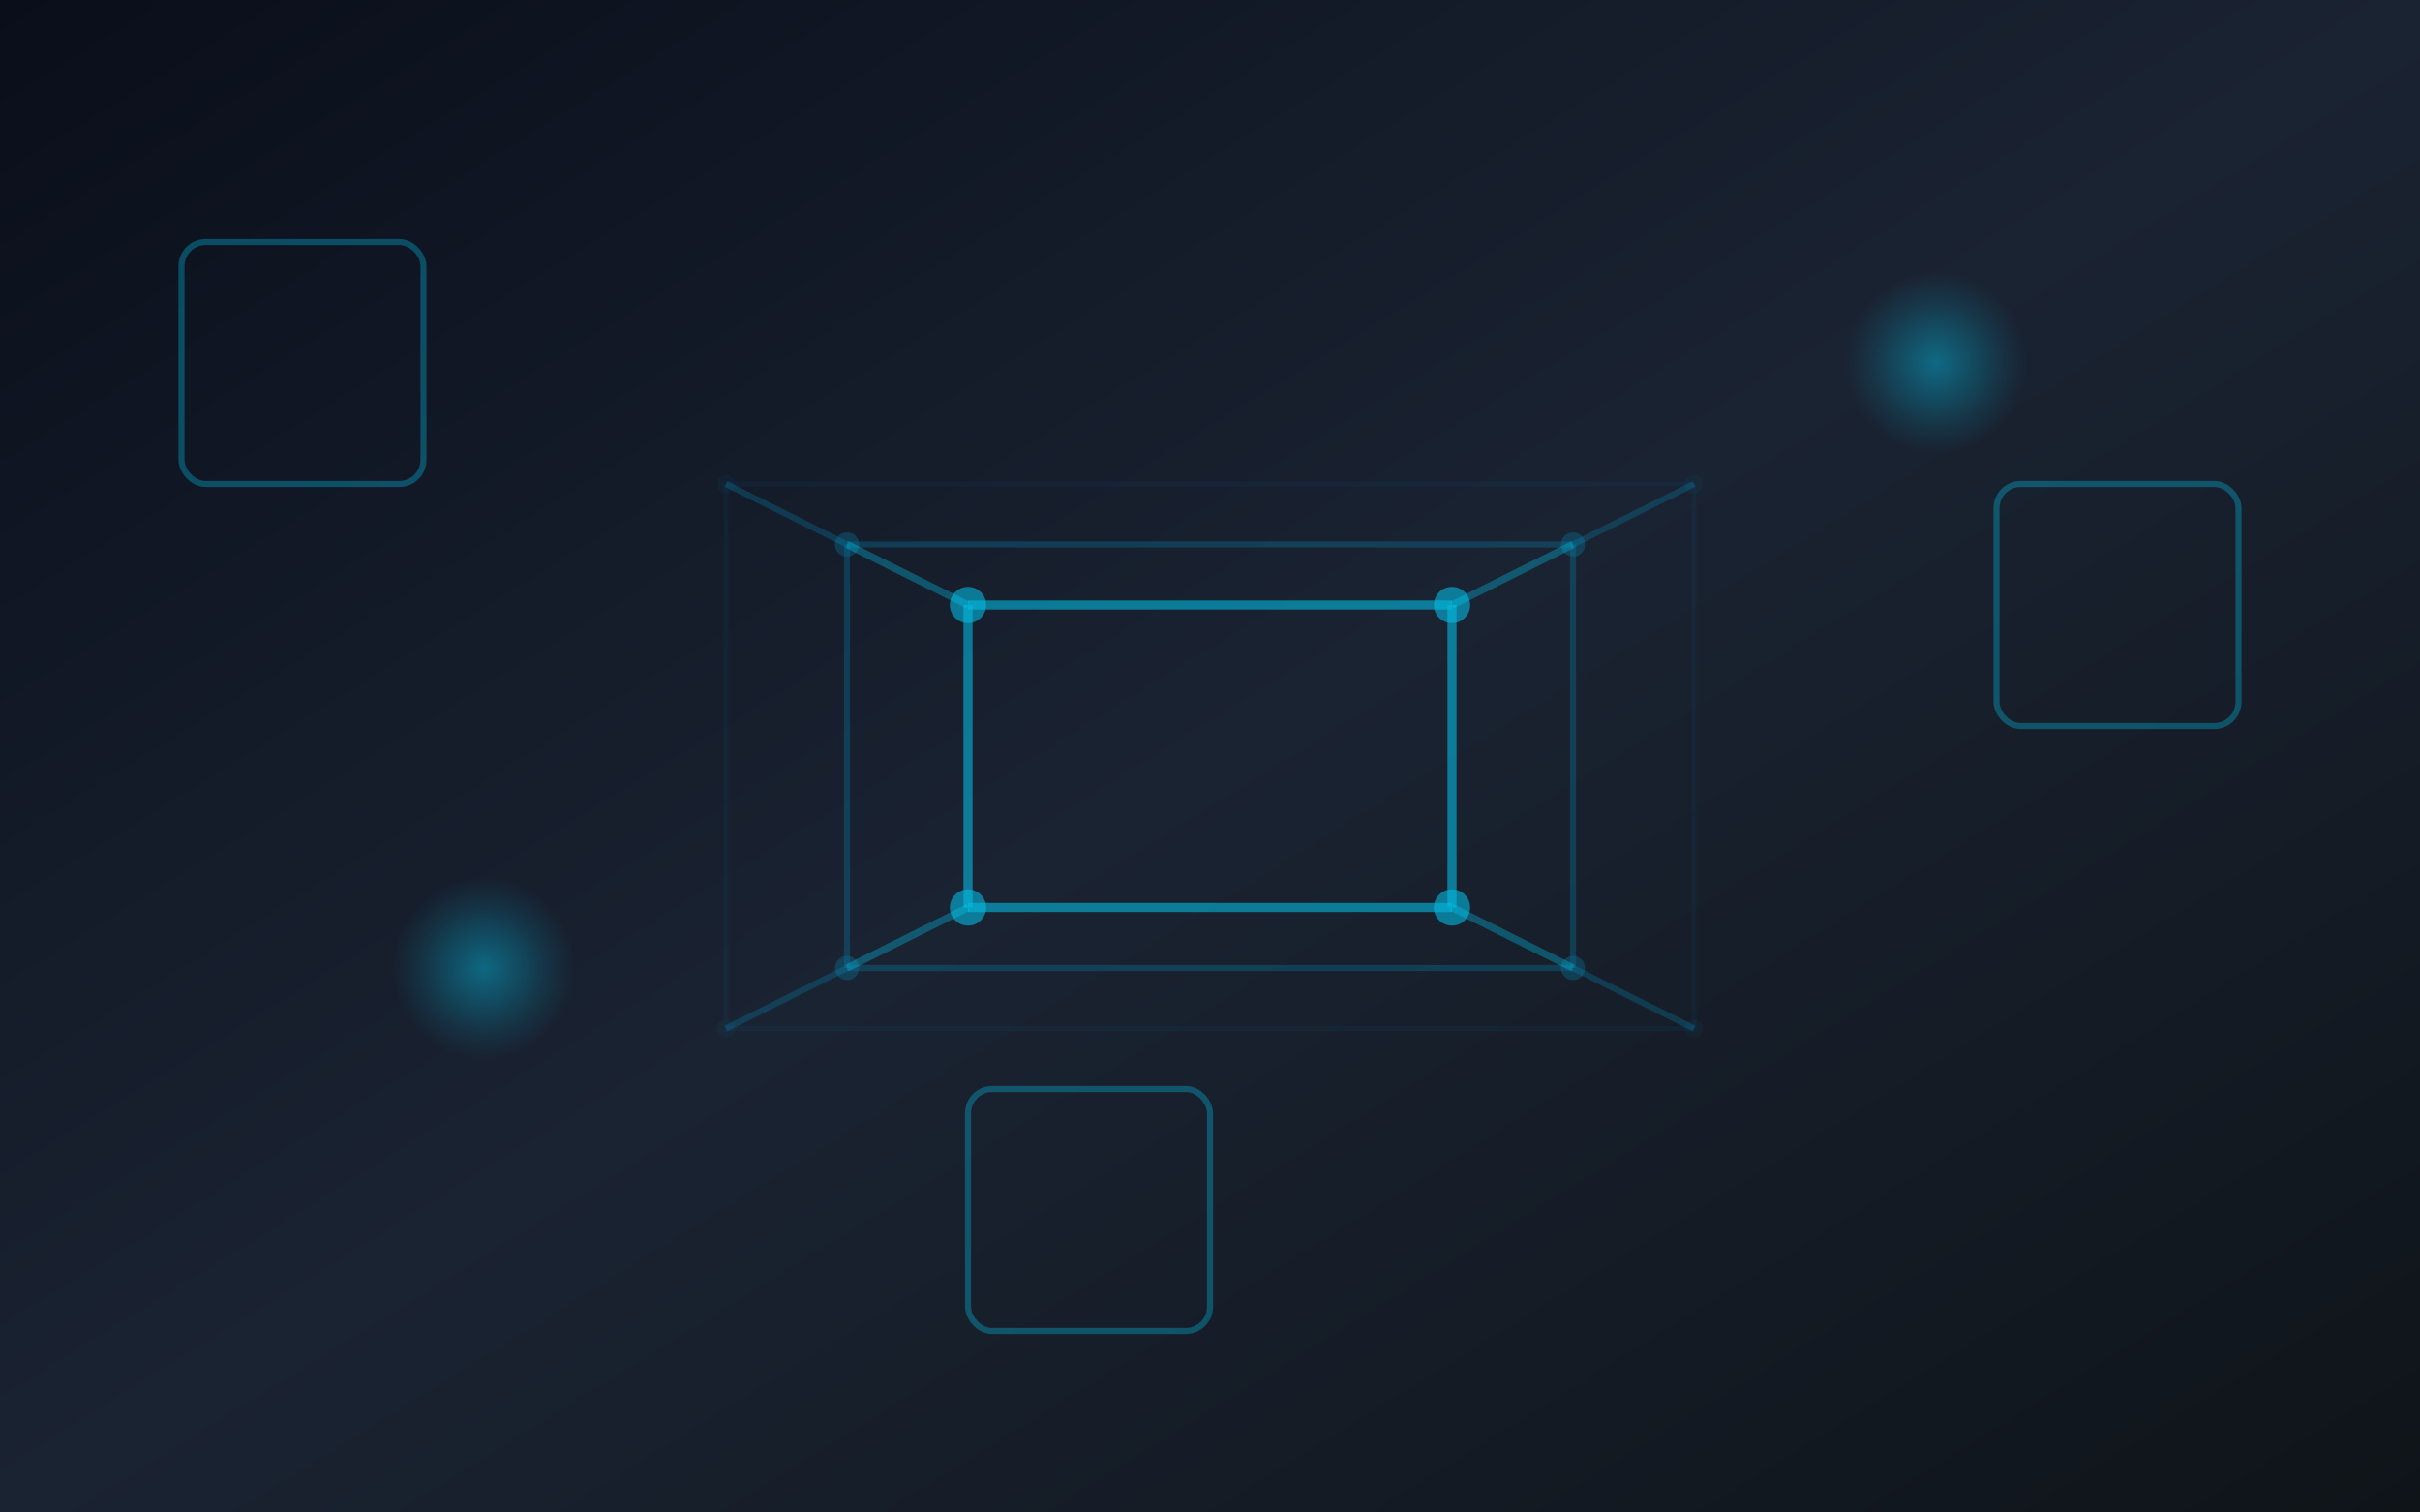 <svg width="400" height="250" viewBox="0 0 400 250" xmlns="http://www.w3.org/2000/svg">
  <defs>
    <!-- Gradients -->
    <linearGradient id="backgroundGradient" x1="0%" y1="0%" x2="100%" y2="100%">
      <stop offset="0%" style="stop-color:#0a0e1a"/>
      <stop offset="50%" style="stop-color:#1a2332"/>
      <stop offset="100%" style="stop-color:#0f1419"/>
    </linearGradient>
    
    <linearGradient id="titleGradient" x1="0%" y1="0%" x2="100%" y2="0%">
      <stop offset="0%" style="stop-color:#00d4ff"/>
      <stop offset="50%" style="stop-color:#0099cc"/>
      <stop offset="100%" style="stop-color:#006699"/>
    </linearGradient>
    
    <radialGradient id="nodeGlow" cx="50%" cy="50%" r="50%">
      <stop offset="0%" style="stop-color:#00d4ff;stop-opacity:0.8"/>
      <stop offset="70%" style="stop-color:#00d4ff;stop-opacity:0.3"/>
      <stop offset="100%" style="stop-color:#00d4ff;stop-opacity:0"/>
    </radialGradient>
    
    <radialGradient id="orbGlow" cx="50%" cy="50%" r="50%">
      <stop offset="0%" style="stop-color:#00d4ff;stop-opacity:0.4"/>
      <stop offset="70%" style="stop-color:#00d4ff;stop-opacity:0.1"/>
      <stop offset="100%" style="stop-color:#00d4ff;stop-opacity:0"/>
    </radialGradient>
    
    <!-- Depth gradients for 4D effect -->
    <radialGradient id="nodeGlowFront" cx="50%" cy="50%" r="50%">
      <stop offset="0%" style="stop-color:#00d4ff;stop-opacity:0.8"/>
      <stop offset="70%" style="stop-color:#00d4ff;stop-opacity:0.5"/>
      <stop offset="100%" style="stop-color:#00d4ff;stop-opacity:0"/>
    </radialGradient>
    
    <radialGradient id="nodeGlowMid" cx="50%" cy="50%" r="50%">
      <stop offset="0%" style="stop-color:#0099cc;stop-opacity:0.6"/>
      <stop offset="70%" style="stop-color:#0099cc;stop-opacity:0.3"/>
      <stop offset="100%" style="stop-color:#0099cc;stop-opacity:0"/>
    </radialGradient>
    
    <radialGradient id="nodeGlowBack" cx="50%" cy="50%" r="50%">
      <stop offset="0%" style="stop-color:#006699;stop-opacity:0.4"/>
      <stop offset="70%" style="stop-color:#006699;stop-opacity:0.15"/>
      <stop offset="100%" style="stop-color:#006699;stop-opacity:0"/>
    </radialGradient>
    
    <!-- Filters -->
    <filter id="glow" x="-50%" y="-50%" width="200%" height="200%">
      <feGaussianBlur stdDeviation="3" result="coloredBlur"/>
      <feMerge> 
        <feMergeNode in="coloredBlur"/>
        <feMergeNode in="SourceGraphic"/>
      </feMerge>
    </filter>
    
    <filter id="glowStrong" x="-50%" y="-50%" width="200%" height="200%">
      <feGaussianBlur stdDeviation="5" result="coloredBlur"/>
      <feMerge> 
        <feMergeNode in="coloredBlur"/>
        <feMergeNode in="SourceGraphic"/>
      </feMerge>
    </filter>
    
    <filter id="titleGlow" x="-50%" y="-50%" width="200%" height="200%">
      <feGaussianBlur stdDeviation="5" result="coloredBlur"/>
      <feMerge> 
        <feMergeNode in="coloredBlur"/>
        <feMergeNode in="SourceGraphic"/>
      </feMerge>
    </filter>
  </defs>
  
  <!-- Background -->
  <rect width="400" height="250" fill="url(#backgroundGradient)"/>
  
  <!-- 4D Hypercube Constellation -->
  <g id="hypercubeConstellation">
    
    <!-- Back Layer (Dimension 4) - Furthest -->
    <g id="backLayer" opacity="0.34">
      <!-- Back cube vertices -->
      <circle cx="120" cy="80" r="1.5" fill="#006699" filter="url(#glow)" opacity="0.255">
        <animate attributeName="r" values="1.5;2.5;1.5" dur="4s" repeatCount="indefinite"/>
        <animate attributeName="opacity" values="0.255;0.425;0.255" dur="4s" repeatCount="indefinite"/>
        <animateTransform attributeName="transform" type="rotate" values="0 200 125;360 200 125" dur="20s" repeatCount="indefinite"/>
      </circle>
      
      <circle cx="280" cy="80" r="1.5" fill="#006699" filter="url(#glow)" opacity="0.255">
        <animate attributeName="r" values="1.5;2.5;1.5" dur="4s" repeatCount="indefinite" begin="0.5s"/>
        <animate attributeName="opacity" values="0.255;0.425;0.255" dur="4s" repeatCount="indefinite" begin="0.5s"/>
        <animateTransform attributeName="transform" type="rotate" values="0 200 125;360 200 125" dur="20s" repeatCount="indefinite"/>
      </circle>
      
      <circle cx="120" cy="170" r="1.5" fill="#006699" filter="url(#glow)" opacity="0.255">
        <animate attributeName="r" values="1.5;2.5;1.5" dur="4s" repeatCount="indefinite" begin="1s"/>
        <animate attributeName="opacity" values="0.255;0.425;0.255" dur="4s" repeatCount="indefinite" begin="1s"/>
        <animateTransform attributeName="transform" type="rotate" values="0 200 125;360 200 125" dur="20s" repeatCount="indefinite"/>
      </circle>
      
      <circle cx="280" cy="170" r="1.5" fill="#006699" filter="url(#glow)" opacity="0.255">
        <animate attributeName="r" values="1.5;2.5;1.5" dur="4s" repeatCount="indefinite" begin="1.5s"/>
        <animate attributeName="opacity" values="0.255;0.425;0.255" dur="4s" repeatCount="indefinite" begin="1.5s"/>
        <animateTransform attributeName="transform" type="rotate" values="0 200 125;360 200 125" dur="20s" repeatCount="indefinite"/>
      </circle>
      
      <!-- Back cube connections -->
      <line x1="120" y1="80" x2="280" y2="80" stroke="#006699" stroke-width="0.8" opacity="0.255">
        <animate attributeName="stroke-opacity" values="0.17;0.425;0.17" dur="6s" repeatCount="indefinite"/>
        <animateTransform attributeName="transform" type="rotate" values="0 200 125;360 200 125" dur="20s" repeatCount="indefinite"/>
      </line>
      
      <line x1="120" y1="170" x2="280" y2="170" stroke="#006699" stroke-width="0.8" opacity="0.255">
        <animate attributeName="stroke-opacity" values="0.17;0.425;0.17" dur="6s" repeatCount="indefinite" begin="1s"/>
        <animateTransform attributeName="transform" type="rotate" values="0 200 125;360 200 125" dur="20s" repeatCount="indefinite"/>
      </line>
      
      <line x1="120" y1="80" x2="120" y2="170" stroke="#006699" stroke-width="0.8" opacity="0.255">
        <animate attributeName="stroke-opacity" values="0.17;0.425;0.17" dur="6s" repeatCount="indefinite" begin="2s"/>
        <animateTransform attributeName="transform" type="rotate" values="0 200 125;360 200 125" dur="20s" repeatCount="indefinite"/>
      </line>
      
      <line x1="280" y1="80" x2="280" y2="170" stroke="#006699" stroke-width="0.8" opacity="0.255">
        <animate attributeName="stroke-opacity" values="0.17;0.425;0.17" dur="6s" repeatCount="indefinite" begin="3s"/>
        <animateTransform attributeName="transform" type="rotate" values="0 200 125;360 200 125" dur="20s" repeatCount="indefinite"/>
      </line>
    </g>
    
    <!-- Middle Layer (Dimension 3) -->
    <g id="middleLayer" opacity="0.595">
      <!-- Middle cube vertices -->
      <circle cx="140" cy="90" r="2" fill="#0099cc" filter="url(#glow)" opacity="0.425">
        <animate attributeName="r" values="2;3;2" dur="3.5s" repeatCount="indefinite"/>
        <animate attributeName="opacity" values="0.425;0.595;0.425" dur="3.5s" repeatCount="indefinite"/>
        <animateTransform attributeName="transform" type="rotate" values="0 200 125;-360 200 125" dur="18s" repeatCount="indefinite"/>
      </circle>
      
      <circle cx="260" cy="90" r="2" fill="#0099cc" filter="url(#glow)" opacity="0.425">
        <animate attributeName="r" values="2;3;2" dur="3.5s" repeatCount="indefinite" begin="0.4s"/>
        <animate attributeName="opacity" values="0.425;0.595;0.425" dur="3.5s" repeatCount="indefinite" begin="0.4s"/>
        <animateTransform attributeName="transform" type="rotate" values="0 200 125;-360 200 125" dur="18s" repeatCount="indefinite"/>
      </circle>
      
      <circle cx="140" cy="160" r="2" fill="#0099cc" filter="url(#glow)" opacity="0.425">
        <animate attributeName="r" values="2;3;2" dur="3.5s" repeatCount="indefinite" begin="0.8s"/>
        <animate attributeName="opacity" values="0.425;0.595;0.425" dur="3.5s" repeatCount="indefinite" begin="0.8s"/>
        <animateTransform attributeName="transform" type="rotate" values="0 200 125;-360 200 125" dur="18s" repeatCount="indefinite"/>
      </circle>
      
      <circle cx="260" cy="160" r="2" fill="#0099cc" filter="url(#glow)" opacity="0.425">
        <animate attributeName="r" values="2;3;2" dur="3.5s" repeatCount="indefinite" begin="1.2s"/>
        <animate attributeName="opacity" values="0.425;0.595;0.425" dur="3.5s" repeatCount="indefinite" begin="1.2s"/>
        <animateTransform attributeName="transform" type="rotate" values="0 200 125;-360 200 125" dur="18s" repeatCount="indefinite"/>
      </circle>
      
      <!-- Middle cube connections -->
      <line x1="140" y1="90" x2="260" y2="90" stroke="#0099cc" stroke-width="1" opacity="0.425">
        <animate attributeName="stroke-opacity" values="0.255;0.595;0.255" dur="5s" repeatCount="indefinite"/>
        <animateTransform attributeName="transform" type="rotate" values="0 200 125;-360 200 125" dur="18s" repeatCount="indefinite"/>
      </line>
      
      <line x1="140" y1="160" x2="260" y2="160" stroke="#0099cc" stroke-width="1" opacity="0.425">
        <animate attributeName="stroke-opacity" values="0.255;0.595;0.255" dur="5s" repeatCount="indefinite" begin="1s"/>
        <animateTransform attributeName="transform" type="rotate" values="0 200 125;-360 200 125" dur="18s" repeatCount="indefinite"/>
      </line>
      
      <line x1="140" y1="90" x2="140" y2="160" stroke="#0099cc" stroke-width="1" opacity="0.425">
        <animate attributeName="stroke-opacity" values="0.255;0.595;0.255" dur="5s" repeatCount="indefinite" begin="2s"/>
        <animateTransform attributeName="transform" type="rotate" values="0 200 125;-360 200 125" dur="18s" repeatCount="indefinite"/>
      </line>
      
      <line x1="260" y1="90" x2="260" y2="160" stroke="#0099cc" stroke-width="1" opacity="0.425">
        <animate attributeName="stroke-opacity" values="0.255;0.595;0.255" dur="5s" repeatCount="indefinite" begin="3s"/>
        <animateTransform attributeName="transform" type="rotate" values="0 200 125;-360 200 125" dur="18s" repeatCount="indefinite"/>
      </line>
    </g>
    
    <!-- Front Layer (Dimension 2) - Closest -->
    <g id="frontLayer" opacity="0.85">
      <!-- Front cube vertices -->
      <circle cx="160" cy="100" r="3" fill="#00d4ff" filter="url(#glowStrong)" opacity="0.595">
        <animate attributeName="r" values="3;4;3" dur="3s" repeatCount="indefinite"/>
        <animate attributeName="opacity" values="0.595;0.425;0.595" dur="3s" repeatCount="indefinite"/>
        <animateTransform attributeName="transform" type="rotate" values="0 200 125;360 200 125" dur="15s" repeatCount="indefinite"/>
      </circle>
      
      <circle cx="240" cy="100" r="3" fill="#00d4ff" filter="url(#glowStrong)" opacity="0.595">
        <animate attributeName="r" values="3;4;3" dur="3s" repeatCount="indefinite" begin="0.3s"/>
        <animate attributeName="opacity" values="0.595;0.425;0.595" dur="3s" repeatCount="indefinite" begin="0.3s"/>
        <animateTransform attributeName="transform" type="rotate" values="0 200 125;360 200 125" dur="15s" repeatCount="indefinite"/>
      </circle>
      
      <circle cx="160" cy="150" r="3" fill="#00d4ff" filter="url(#glowStrong)" opacity="0.595">
        <animate attributeName="r" values="3;4;3" dur="3s" repeatCount="indefinite" begin="0.6s"/>
        <animate attributeName="opacity" values="0.595;0.425;0.595" dur="3s" repeatCount="indefinite" begin="0.6s"/>
        <animateTransform attributeName="transform" type="rotate" values="0 200 125;360 200 125" dur="15s" repeatCount="indefinite"/>
      </circle>
      
      <circle cx="240" cy="150" r="3" fill="#00d4ff" filter="url(#glowStrong)" opacity="0.595">
        <animate attributeName="r" values="3;4;3" dur="3s" repeatCount="indefinite" begin="0.9s"/>
        <animate attributeName="opacity" values="0.595;0.425;0.595" dur="3s" repeatCount="indefinite" begin="0.9s"/>
        <animateTransform attributeName="transform" type="rotate" values="0 200 125;360 200 125" dur="15s" repeatCount="indefinite"/>
      </circle>
      
      <!-- Front cube connections -->
      <line x1="160" y1="100" x2="240" y2="100" stroke="#00d4ff" stroke-width="1.5" opacity="0.595">
        <animate attributeName="stroke-opacity" values="0.425;0.85;0.425" dur="4s" repeatCount="indefinite"/>
        <animateTransform attributeName="transform" type="rotate" values="0 200 125;360 200 125" dur="15s" repeatCount="indefinite"/>
      </line>
      
      <line x1="160" y1="150" x2="240" y2="150" stroke="#00d4ff" stroke-width="1.5" opacity="0.595">
        <animate attributeName="stroke-opacity" values="0.425;0.85;0.425" dur="4s" repeatCount="indefinite" begin="0.8s"/>
        <animateTransform attributeName="transform" type="rotate" values="0 200 125;360 200 125" dur="15s" repeatCount="indefinite"/>
      </line>
      
      <line x1="160" y1="100" x2="160" y2="150" stroke="#00d4ff" stroke-width="1.5" opacity="0.595">
        <animate attributeName="stroke-opacity" values="0.425;0.85;0.425" dur="4s" repeatCount="indefinite" begin="1.6s"/>
        <animateTransform attributeName="transform" type="rotate" values="0 200 125;360 200 125" dur="15s" repeatCount="indefinite"/>
      </line>
      
      <line x1="240" y1="100" x2="240" y2="150" stroke="#00d4ff" stroke-width="1.5" opacity="0.595">
        <animate attributeName="stroke-opacity" values="0.425;0.85;0.425" dur="4s" repeatCount="indefinite" begin="2.4s"/>
        <animateTransform attributeName="transform" type="rotate" values="0 200 125;360 200 125" dur="15s" repeatCount="indefinite"/>
      </line>
    </g>
    
    <!-- Interdimensional Connections -->
    <g id="interdimensionalConnections" opacity="0.6">
      <!-- Connections between layers -->
      <line x1="120" y1="80" x2="140" y2="90" stroke="#0099cc" stroke-width="1" opacity="0.4">
        <animate attributeName="stroke-opacity" values="0.2;0.6;0.2" dur="7s" repeatCount="indefinite"/>
        <animateTransform attributeName="transform" type="rotate" values="0 200 125;360 200 125" dur="22s" repeatCount="indefinite"/>
      </line>
      
      <line x1="140" y1="90" x2="160" y2="100" stroke="#00d4ff" stroke-width="1.2" opacity="0.5">
        <animate attributeName="stroke-opacity" values="0.3;0.8;0.3" dur="5s" repeatCount="indefinite"/>
        <animateTransform attributeName="transform" type="rotate" values="0 200 125;360 200 125" dur="22s" repeatCount="indefinite"/>
      </line>
      
      <line x1="280" y1="80" x2="260" y2="90" stroke="#0099cc" stroke-width="1" opacity="0.4">
        <animate attributeName="stroke-opacity" values="0.2;0.6;0.2" dur="7s" repeatCount="indefinite" begin="1s"/>
        <animateTransform attributeName="transform" type="rotate" values="0 200 125;360 200 125" dur="22s" repeatCount="indefinite"/>
      </line>
      
      <line x1="260" y1="90" x2="240" y2="100" stroke="#00d4ff" stroke-width="1.2" opacity="0.5">
        <animate attributeName="stroke-opacity" values="0.3;0.8;0.3" dur="5s" repeatCount="indefinite" begin="1s"/>
        <animateTransform attributeName="transform" type="rotate" values="0 200 125;360 200 125" dur="22s" repeatCount="indefinite"/>
      </line>
      
      <line x1="120" y1="170" x2="140" y2="160" stroke="#0099cc" stroke-width="1" opacity="0.4">
        <animate attributeName="stroke-opacity" values="0.2;0.6;0.2" dur="7s" repeatCount="indefinite" begin="2s"/>
        <animateTransform attributeName="transform" type="rotate" values="0 200 125;360 200 125" dur="22s" repeatCount="indefinite"/>
      </line>
      
      <line x1="140" y1="160" x2="160" y2="150" stroke="#00d4ff" stroke-width="1.2" opacity="0.5">
        <animate attributeName="stroke-opacity" values="0.3;0.8;0.3" dur="5s" repeatCount="indefinite" begin="2s"/>
        <animateTransform attributeName="transform" type="rotate" values="0 200 125;360 200 125" dur="22s" repeatCount="indefinite"/>
      </line>
      
      <line x1="280" y1="170" x2="260" y2="160" stroke="#0099cc" stroke-width="1" opacity="0.4">
        <animate attributeName="stroke-opacity" values="0.2;0.6;0.2" dur="7s" repeatCount="indefinite" begin="3s"/>
        <animateTransform attributeName="transform" type="rotate" values="0 200 125;360 200 125" dur="22s" repeatCount="indefinite"/>
      </line>
      
      <line x1="260" y1="160" x2="240" y2="150" stroke="#00d4ff" stroke-width="1.2" opacity="0.5">
        <animate attributeName="stroke-opacity" values="0.3;0.8;0.3" dur="5s" repeatCount="indefinite" begin="3s"/>
        <animateTransform attributeName="transform" type="rotate" values="0 200 125;360 200 125" dur="22s" repeatCount="indefinite"/>
      </line>
    </g>
  </g>
  
  <!-- Original Circuit Patterns (kept as requested) -->
  <g id="circuitPatterns">
    <rect x="30" y="40" width="40" height="40" fill="none" stroke="#00d4ff" stroke-width="1" opacity="0.3" rx="4">
      <animate attributeName="stroke-opacity" values="0.3;0.6;0.8;0.6;0.3" dur="8s" repeatCount="indefinite"/>
      <animateTransform attributeName="transform" type="rotate" values="0;90;180;270;360" dur="8s" repeatCount="indefinite"/>
    </rect>
    
    <rect x="330" y="80" width="40" height="40" fill="none" stroke="#00d4ff" stroke-width="1" opacity="0.3" rx="4">
      <animate attributeName="stroke-opacity" values="0.3;0.6;0.8;0.6;0.3" dur="8s" repeatCount="indefinite" begin="2.67s"/>
      <animateTransform attributeName="transform" type="rotate" values="0;90;180;270;360" dur="8s" repeatCount="indefinite" begin="2.67s"/>
    </rect>
    
    <rect x="160" y="180" width="40" height="40" fill="none" stroke="#00d4ff" stroke-width="1" opacity="0.3" rx="4">
      <animate attributeName="stroke-opacity" values="0.3;0.6;0.8;0.6;0.3" dur="8s" repeatCount="indefinite" begin="5.33s"/>
      <animateTransform attributeName="transform" type="rotate" values="0;90;180;270;360" dur="8s" repeatCount="indefinite" begin="5.33s"/>
    </rect>
  </g>
  
  <!-- Data Streams -->
  <g id="dataStreams">
    <rect x="60" y="-10" width="1" height="10" fill="url(#nodeGlow)">
      <animate attributeName="y" values="-10;260" dur="6s" repeatCount="indefinite"/>
      <animate attributeName="opacity" values="0;1;1;0" dur="6s" repeatCount="indefinite"/>
    </rect>
    
    <rect x="160" y="-10" width="1" height="10" fill="url(#nodeGlow)">
      <animate attributeName="y" values="-10;260" dur="6s" repeatCount="indefinite" begin="1.2s"/>
      <animate attributeName="opacity" values="0;1;1;0" dur="6s" repeatCount="indefinite" begin="1.2s"/>
    </rect>
    
    <rect x="260" y="-10" width="1" height="10" fill="url(#nodeGlow)">
      <animate attributeName="y" values="-10;260" dur="6s" repeatCount="indefinite" begin="2.4s"/>
      <animate attributeName="opacity" values="0;1;1;0" dur="6s" repeatCount="indefinite" begin="2.4s"/>
    </rect>
    
    <rect x="360" y="-10" width="1" height="10" fill="url(#nodeGlow)">
      <animate attributeName="y" values="-10;260" dur="6s" repeatCount="indefinite" begin="3.6s"/>
      <animate attributeName="opacity" values="0;1;1;0" dur="6s" repeatCount="indefinite" begin="3.6s"/>
    </rect>
  </g>
  
  <!-- Glow Orbs -->
  <g id="glowOrbs">
    <circle cx="80" cy="160" r="15" fill="url(#orbGlow)">
      <animate attributeName="cx" values="80;100;120;100;80" dur="8s" repeatCount="indefinite"/>
      <animate attributeName="cy" values="160;150;160;170;160" dur="8s" repeatCount="indefinite"/>
      <animate attributeName="r" values="15;18;22;18;15" dur="8s" repeatCount="indefinite"/>
      <animate attributeName="opacity" values="0.6;0.8;1;0.8;0.6" dur="8s" repeatCount="indefinite"/>
    </circle>
    
    <circle cx="320" cy="60" r="15" fill="url(#orbGlow)">
      <animate attributeName="cx" values="320;340;360;340;320" dur="8s" repeatCount="indefinite" begin="4s"/>
      <animate attributeName="cy" values="60;50;60;70;60" dur="8s" repeatCount="indefinite" begin="4s"/>
      <animate attributeName="r" values="15;18;22;18;15" dur="8s" repeatCount="indefinite" begin="4s"/>
      <animate attributeName="opacity" values="0.6;0.8;1;0.8;0.6" dur="8s" repeatCount="indefinite" begin="4s"/>
    </circle>
  </g>
</svg>